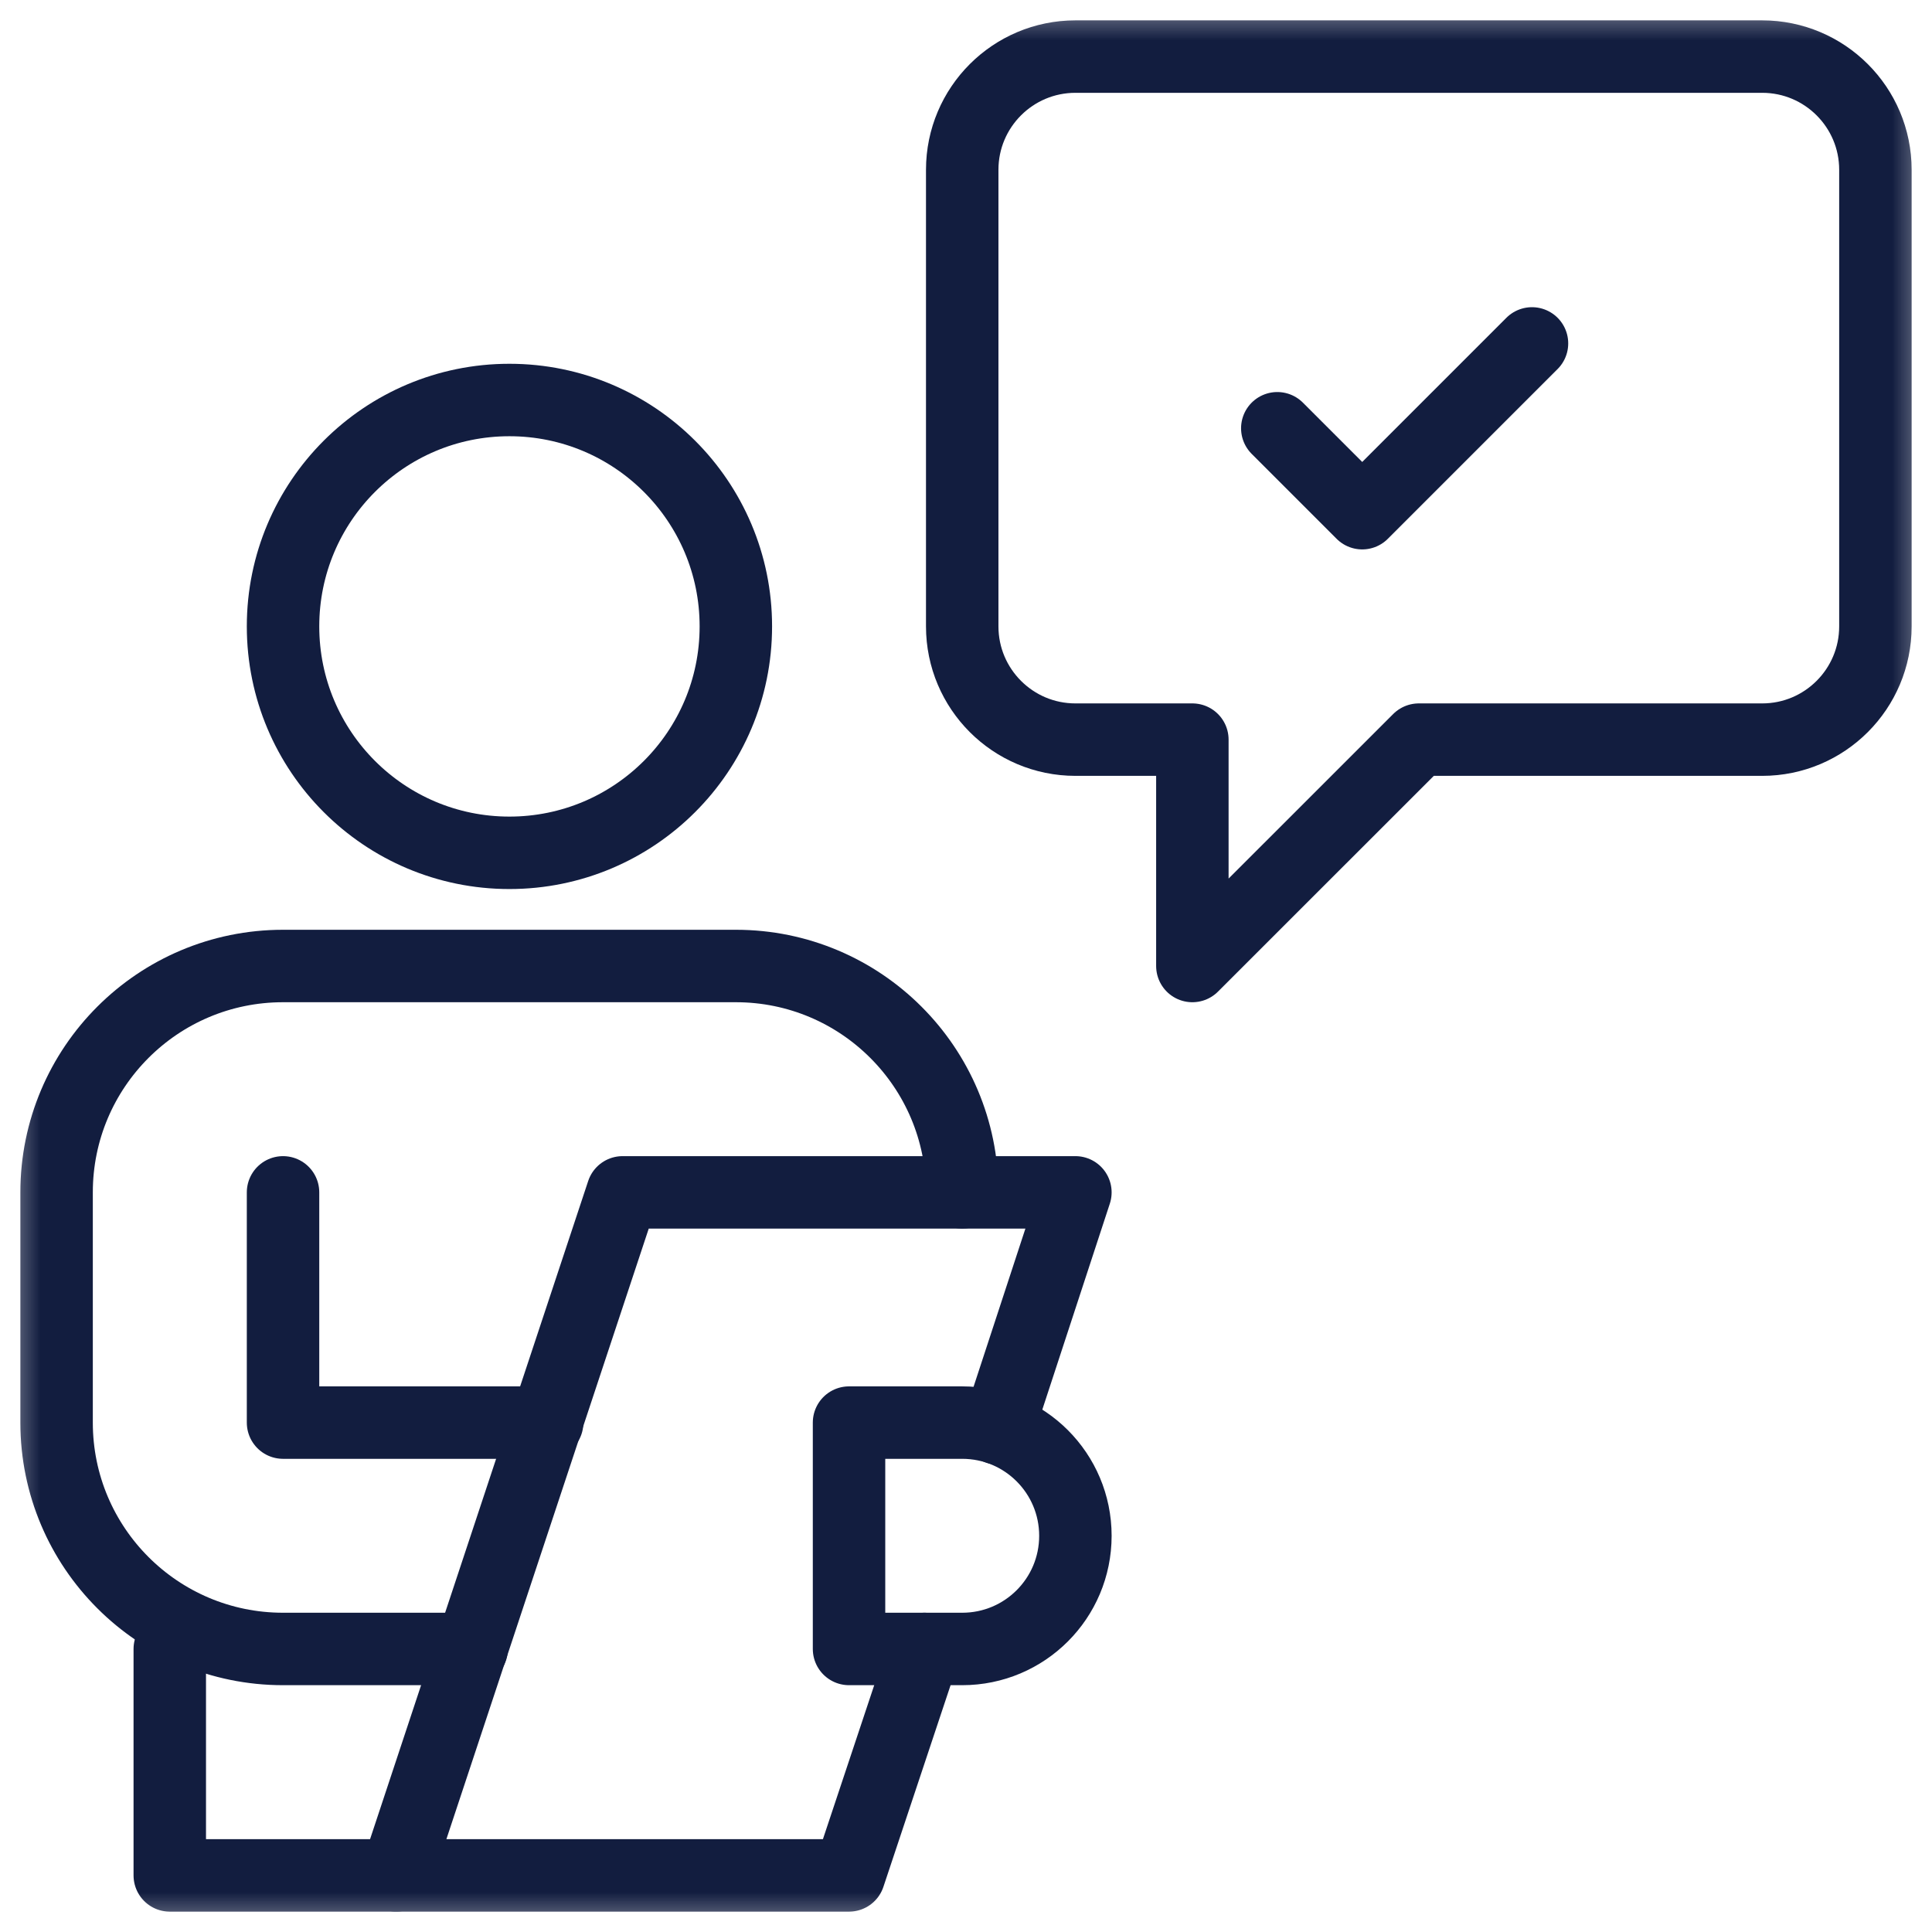 <svg width="24" height="24" viewBox="0 0 24 24" fill="none" xmlns="http://www.w3.org/2000/svg">
<g id="personalized survey" clip-path="url(#clip0_2112_8409)">
<g id="g1242">
<g id="g1244">
<g id="Clip path group">
<mask id="mask0_2112_8409" style="mask-type:luminance" maskUnits="userSpaceOnUse" x="0" y="0" width="24" height="24">
<g id="clipPath1250">
<path id="path1248" d="M0 3.8147e-06H24V24H0V3.8147e-06Z" fill="white"/>
</g>
</mask>
<g mask="url(#mask0_2112_8409)">
<g id="g1246">
<g id="g1252">
<path id="path1254" d="M11.953 2.109V7.781C11.953 8.558 12.583 9.188 13.359 9.188H14.812V12L17.625 9.188H21.891C22.667 9.188 23.297 8.558 23.297 7.781V2.109C23.297 1.333 22.667 0.703 21.891 0.703H13.359C12.583 0.703 11.953 1.333 11.953 2.109Z" stroke="#121D3F" stroke-width="0.9" stroke-miterlimit="10" stroke-linecap="round" stroke-linejoin="round"/>
</g>
<g id="g1256">
<path id="path1258" d="M15.867 5.32L16.922 6.375L19.031 4.266" stroke="#121D3F" stroke-width="0.9" stroke-miterlimit="10" stroke-linecap="round" stroke-linejoin="round"/>
</g>
<g id="g1260">
<path id="path1262" d="M5.859 20.484H3.516C1.962 20.484 0.703 19.225 0.703 17.672V14.812C0.703 13.259 1.962 12 3.516 12H9.141C10.694 12 11.953 13.259 11.953 14.812" stroke="#121D3F" stroke-width="0.9" stroke-miterlimit="10" stroke-linecap="round" stroke-linejoin="round"/>
</g>
<g id="g1264">
<path id="path1266" d="M6.797 17.672H3.516V14.812" stroke="#121D3F" stroke-width="0.9" stroke-miterlimit="10" stroke-linecap="round" stroke-linejoin="round"/>
</g>
<g id="g1268">
<path id="path1270" d="M6.328 10.594C4.775 10.594 3.516 9.335 3.516 7.781C3.516 6.228 4.775 4.969 6.328 4.969C7.881 4.969 9.141 6.228 9.141 7.781C9.141 9.335 7.881 10.594 6.328 10.594Z" stroke="#121D3F" stroke-width="0.9" stroke-miterlimit="10" stroke-linecap="round" stroke-linejoin="round"/>
</g>
<g id="g1272">
<path id="path1274" d="M11.484 20.484L10.547 23.297H4.922L7.734 14.812H13.359L12.398 17.744" stroke="#121D3F" stroke-width="0.9" stroke-miterlimit="10" stroke-linecap="round" stroke-linejoin="round"/>
</g>
<g id="g1276">
<path id="path1278" d="M11.953 20.484H10.547V17.672H11.953C12.73 17.672 13.359 18.302 13.359 19.078C13.359 19.855 12.73 20.484 11.953 20.484Z" stroke="#121D3F" stroke-width="0.9" stroke-miterlimit="10" stroke-linecap="round" stroke-linejoin="round"/>
</g>
<g id="g1280">
<path id="path1282" d="M4.922 23.297H2.109V20.484" stroke="#121D3F" stroke-width="0.9" stroke-miterlimit="10" stroke-linecap="round" stroke-linejoin="round"/>
</g>
</g>
</g>
</g>
</g>
</g>
</g>
<defs>
<clipPath id="clip0_2112_8409">
<rect width="24" height="24" fill="white"/>
</clipPath>
</defs>
</svg>
